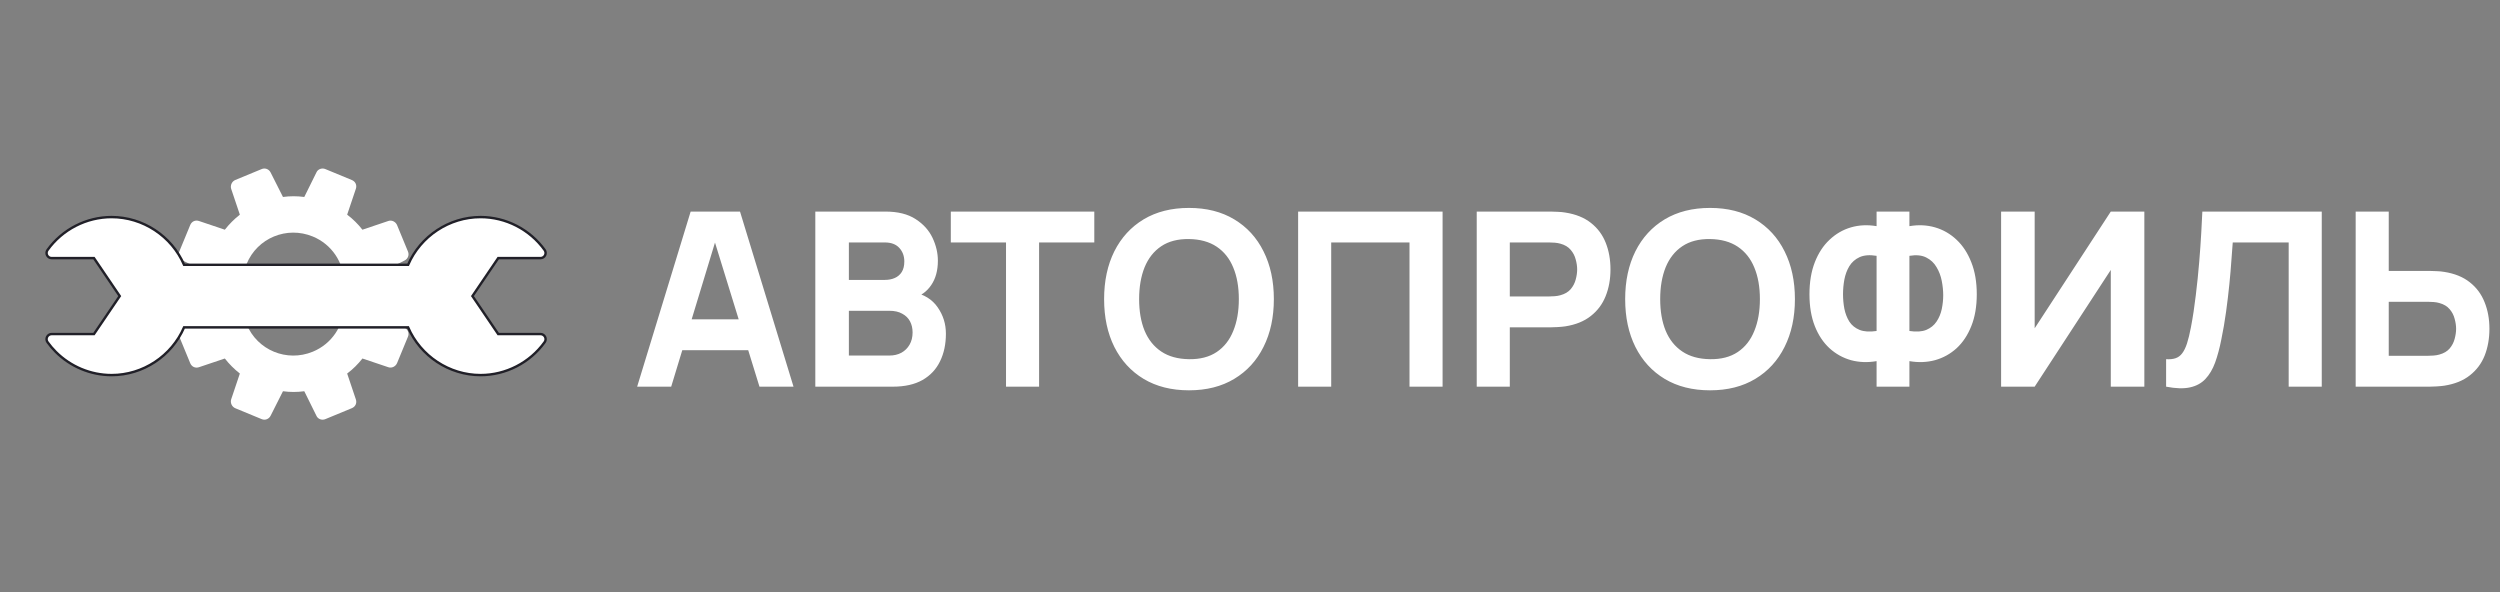 <?xml version="1.0" encoding="UTF-8"?> <svg xmlns="http://www.w3.org/2000/svg" width="2056" height="487" viewBox="0 0 2056 487" fill="none"><rect x="0" y="0" width="2056" height="487" fill="#808080" stroke="none"/> <path fill-rule="evenodd" clip-rule="evenodd" d="M313.185 231.757C313.133 229.297 312.939 226.853 312.602 224.408L332.723 214.237C335.512 212.841 336.707 209.65 335.512 206.858L326.547 185.12C325.352 182.328 322.164 180.733 319.375 181.73L298.059 188.91C294.473 184.323 290.289 180.135 285.508 176.545L292.68 155.206C293.676 152.214 292.281 149.223 289.293 148.026L267.578 139.052C264.789 137.855 261.402 139.052 260.207 141.844L250.246 161.986C244.269 161.189 238.492 161.189 232.714 161.986L222.554 141.844C221.159 139.052 217.972 137.855 215.183 139.052L193.468 148.026C190.679 149.223 189.284 152.414 190.081 155.206L197.253 176.545C192.671 180.135 188.487 184.323 184.901 188.91L163.585 181.73C160.596 180.733 157.608 182.129 156.413 185.12L147.448 206.858C146.253 209.65 147.448 213.041 150.237 214.237L170.358 224.209C170.015 226.698 169.82 229.225 169.772 231.757H199.696C199.834 226.838 200.848 221.857 202.831 217.029C211.597 195.69 235.902 185.719 257.218 194.494C272.908 200.952 282.554 215.839 282.978 231.757H313.185Z" fill="white"></path> <path fill-rule="evenodd" clip-rule="evenodd" d="M313.185 251.982C313.133 254.441 312.939 256.886 312.602 259.33L332.723 269.501C335.512 270.897 336.707 274.088 335.512 276.88L326.547 298.618C325.352 301.41 322.164 303.005 319.375 302.008L298.059 294.829C294.473 299.416 290.289 303.604 285.508 307.193L292.68 328.533C293.676 331.524 292.281 334.515 289.293 335.712L267.578 344.686C264.789 345.883 261.402 344.686 260.207 341.894L250.246 321.752C244.269 322.55 238.492 322.55 232.714 321.752L222.554 341.894C221.159 344.686 217.972 345.883 215.183 344.686L193.468 335.712C190.679 334.515 189.284 331.325 190.081 328.533L197.253 307.193C192.671 303.604 188.487 299.416 184.901 294.829L163.585 302.008C160.596 303.005 157.608 301.609 156.413 298.618L147.448 276.88C146.253 274.088 147.448 270.698 150.237 269.501L170.358 259.529C170.015 257.04 169.82 254.513 169.772 251.982H199.696C199.834 256.901 200.848 261.881 202.831 266.709C211.597 288.048 235.902 298.02 257.218 289.245C272.908 282.786 282.554 267.899 282.978 251.982H313.185Z" fill="white"></path> <path d="M447.925 281.38C448.845 280.101 448.972 278.413 448.253 277.01C447.528 275.618 446.09 274.73 444.515 274.727L409.732 274.727L388.538 243.5L409.732 212.272L444.515 212.272C446.093 212.272 447.537 211.39 448.253 209.99C448.972 208.586 448.845 206.898 447.925 205.619C435.699 188.648 416.008 178.527 395.217 178.53C369.412 178.53 345.821 194.187 335.612 217.782L151.39 217.782C141.193 194.193 117.59 178.53 91.785 178.53C70.992 178.53 51.289 188.657 39.077 205.619C38.157 206.898 38.03 208.586 38.749 209.99C39.471 211.39 40.912 212.275 42.487 212.272L77.27 212.272L98.464 243.5L77.27 274.727H42.487C40.909 274.727 39.465 275.609 38.749 277.01C38.03 278.413 38.157 280.101 39.077 281.38C41.141 284.245 43.418 286.916 45.877 289.376C57.976 301.475 74.507 308.47 91.785 308.47C117.59 308.47 141.181 292.812 151.39 269.217L335.612 269.217C345.809 292.801 369.41 308.467 395.217 308.47C416.01 308.47 435.713 298.343 447.925 281.38Z" fill="white" stroke="#212028" stroke-width="2"></path> <path d="M523.988 317.996L567.988 173.996H608.588L652.588 317.996H624.588L585.388 190.996H590.588L551.988 317.996H523.988ZM550.388 287.996V262.596H626.388V287.996H550.388ZM670.512 317.996V173.996H728.112C738.378 173.996 746.678 176.063 753.012 180.196C759.345 184.263 763.978 189.396 766.912 195.596C769.845 201.796 771.312 208.063 771.312 214.396C771.312 222.463 769.478 229.163 765.812 234.496C762.212 239.829 757.245 243.396 750.912 245.196V240.196C759.912 242.063 766.645 246.229 771.112 252.696C775.645 259.163 777.912 266.396 777.912 274.396C777.912 282.996 776.312 290.563 773.112 297.096C769.978 303.629 765.178 308.763 758.712 312.496C752.245 316.163 744.112 317.996 734.312 317.996H670.512ZM698.112 292.396H731.512C735.178 292.396 738.445 291.629 741.312 290.096C744.178 288.496 746.412 286.296 748.012 283.496C749.678 280.629 750.512 277.263 750.512 273.396C750.512 269.996 749.812 266.963 748.412 264.296C747.012 261.629 744.878 259.529 742.012 257.996C739.212 256.396 735.712 255.596 731.512 255.596H698.112V292.396ZM698.112 230.196H727.712C730.778 230.196 733.512 229.663 735.912 228.596C738.312 227.529 740.212 225.896 741.612 223.696C743.012 221.429 743.712 218.529 743.712 214.996C743.712 210.596 742.345 206.896 739.612 203.896C736.878 200.896 732.912 199.396 727.712 199.396H698.112V230.196ZM827.349 317.996V199.396H781.949V173.996H899.949V199.396H854.549V317.996H827.349ZM977.82 320.996C963.42 320.996 950.986 317.863 940.52 311.596C930.12 305.329 922.086 296.563 916.42 285.296C910.82 274.029 908.02 260.929 908.02 245.996C908.02 231.063 910.82 217.963 916.42 206.696C922.086 195.429 930.12 186.663 940.52 180.396C950.986 174.129 963.42 170.996 977.82 170.996C992.22 170.996 1004.62 174.129 1015.02 180.396C1025.49 186.663 1033.52 195.429 1039.12 206.696C1044.79 217.963 1047.62 231.063 1047.62 245.996C1047.62 260.929 1044.79 274.029 1039.12 285.296C1033.52 296.563 1025.49 305.329 1015.02 311.596C1004.62 317.863 992.22 320.996 977.82 320.996ZM977.82 295.396C986.953 295.529 994.553 293.563 1000.62 289.496C1006.69 285.429 1011.22 279.663 1014.22 272.196C1017.29 264.729 1018.82 255.996 1018.82 245.996C1018.82 235.996 1017.29 227.329 1014.22 219.996C1011.22 212.663 1006.69 206.963 1000.62 202.896C994.553 198.829 986.953 196.729 977.82 196.596C968.686 196.463 961.086 198.429 955.02 202.496C948.953 206.563 944.386 212.329 941.32 219.796C938.32 227.263 936.82 235.996 936.82 245.996C936.82 255.996 938.32 264.663 941.32 271.996C944.386 279.329 948.953 285.029 955.02 289.096C961.086 293.163 968.686 295.263 977.82 295.396ZM1067.58 317.996V173.996H1186.38V317.996H1159.18V199.396H1094.78V317.996H1067.58ZM1214.46 317.996V173.996H1275.26C1276.66 173.996 1278.52 174.063 1280.86 174.196C1283.26 174.263 1285.39 174.463 1287.26 174.796C1295.86 176.129 1302.89 178.963 1308.36 183.296C1313.89 187.629 1317.96 193.096 1320.56 199.696C1323.16 206.229 1324.46 213.529 1324.46 221.596C1324.46 229.663 1323.12 236.996 1320.46 243.596C1317.86 250.129 1313.79 255.563 1308.26 259.896C1302.79 264.229 1295.79 267.063 1287.26 268.396C1285.39 268.663 1283.26 268.863 1280.86 268.996C1278.46 269.129 1276.59 269.196 1275.26 269.196H1241.66V317.996H1214.46ZM1241.66 243.796H1274.06C1275.46 243.796 1276.99 243.729 1278.66 243.596C1280.32 243.463 1281.86 243.196 1283.26 242.796C1286.92 241.796 1289.76 240.129 1291.76 237.796C1293.76 235.396 1295.12 232.763 1295.86 229.896C1296.66 226.963 1297.06 224.196 1297.06 221.596C1297.06 218.996 1296.66 216.263 1295.86 213.396C1295.12 210.463 1293.76 207.829 1291.76 205.496C1289.76 203.096 1286.92 201.396 1283.26 200.396C1281.86 199.996 1280.32 199.729 1278.66 199.596C1276.99 199.463 1275.46 199.396 1274.06 199.396H1241.66V243.796ZM1406.34 320.996C1391.94 320.996 1379.5 317.863 1369.04 311.596C1358.64 305.329 1350.6 296.563 1344.94 285.296C1339.34 274.029 1336.54 260.929 1336.54 245.996C1336.54 231.063 1339.34 217.963 1344.94 206.696C1350.6 195.429 1358.64 186.663 1369.04 180.396C1379.5 174.129 1391.94 170.996 1406.34 170.996C1420.74 170.996 1433.14 174.129 1443.54 180.396C1454 186.663 1462.04 195.429 1467.64 206.696C1473.3 217.963 1476.14 231.063 1476.14 245.996C1476.14 260.929 1473.3 274.029 1467.64 285.296C1462.04 296.563 1454 305.329 1443.54 311.596C1433.14 317.863 1420.74 320.996 1406.34 320.996ZM1406.34 295.396C1415.47 295.529 1423.07 293.563 1429.14 289.496C1435.2 285.429 1439.74 279.663 1442.74 272.196C1445.8 264.729 1447.34 255.996 1447.34 245.996C1447.34 235.996 1445.8 227.329 1442.74 219.996C1439.74 212.663 1435.2 206.963 1429.14 202.896C1423.07 198.829 1415.47 196.729 1406.34 196.596C1397.2 196.463 1389.6 198.429 1383.54 202.496C1377.47 206.563 1372.9 212.329 1369.84 219.796C1366.84 227.263 1365.34 235.996 1365.34 245.996C1365.34 255.996 1366.84 264.663 1369.84 271.996C1372.9 279.329 1377.47 285.029 1383.54 289.096C1389.6 293.163 1397.2 295.263 1406.34 295.396ZM1543.3 317.996V296.996C1535.9 298.263 1528.86 297.996 1522.2 296.196C1515.6 294.329 1509.73 291.063 1504.6 286.396C1499.46 281.663 1495.43 275.596 1492.5 268.196C1489.56 260.729 1488.1 251.996 1488.1 241.996C1488.1 231.996 1489.56 223.229 1492.5 215.696C1495.43 208.163 1499.46 201.996 1504.6 197.196C1509.73 192.329 1515.6 188.929 1522.2 186.996C1528.86 185.063 1535.9 184.729 1543.3 185.996V173.996H1570.3V185.996C1577.7 184.729 1584.73 185.063 1591.4 186.996C1598.06 188.929 1603.96 192.329 1609.1 197.196C1614.23 201.996 1618.26 208.163 1621.2 215.696C1624.2 223.229 1625.7 231.996 1625.7 241.996C1625.7 251.996 1624.2 260.729 1621.2 268.196C1618.26 275.596 1614.23 281.663 1609.1 286.396C1603.96 291.063 1598.06 294.329 1591.4 296.196C1584.73 297.996 1577.7 298.263 1570.3 296.996V317.996H1543.3ZM1543.3 272.196V210.396C1537.63 209.463 1532.96 209.829 1529.3 211.496C1525.7 213.163 1522.9 215.629 1520.9 218.896C1518.96 222.096 1517.6 225.763 1516.8 229.896C1516.06 233.963 1515.7 237.996 1515.7 241.996C1515.7 245.996 1516.06 249.963 1516.8 253.896C1517.6 257.829 1518.96 261.363 1520.9 264.496C1522.9 267.563 1525.7 269.829 1529.3 271.296C1532.96 272.763 1537.63 273.063 1543.3 272.196ZM1570.3 272.196C1575.96 273.063 1580.6 272.763 1584.2 271.296C1587.8 269.763 1590.6 267.496 1592.6 264.496C1594.66 261.429 1596.1 257.996 1596.9 254.196C1597.7 250.329 1598.1 246.529 1598.1 242.796C1598.1 239.063 1597.7 235.129 1596.9 230.996C1596.1 226.863 1594.66 223.096 1592.6 219.696C1590.6 216.229 1587.8 213.596 1584.2 211.796C1580.6 209.929 1575.96 209.463 1570.3 210.396V272.196ZM1763.51 317.996H1735.91V221.996L1673.31 317.996H1645.71V173.996H1673.31V269.996L1735.91 173.996H1763.51V317.996ZM1781.41 317.996V295.396C1784.48 295.596 1787.08 295.329 1789.21 294.596C1791.34 293.863 1793.14 292.529 1794.61 290.596C1796.14 288.596 1797.48 285.863 1798.61 282.396C1799.74 278.863 1800.81 274.463 1801.81 269.196C1803.41 260.863 1804.74 252.096 1805.81 242.896C1806.94 233.629 1807.88 224.563 1808.61 215.696C1809.34 206.829 1809.91 198.763 1810.31 191.496C1810.71 184.163 1811.01 178.329 1811.21 173.996H1909.41V317.996H1882.21V199.396H1836.21C1835.94 203.129 1835.58 207.996 1835.11 213.996C1834.71 219.996 1834.14 226.629 1833.41 233.896C1832.68 241.163 1831.78 248.696 1830.71 256.496C1829.64 264.296 1828.34 271.863 1826.81 279.196C1825.41 286.329 1823.71 292.663 1821.71 298.196C1819.71 303.663 1817.04 308.163 1813.71 311.696C1810.44 315.163 1806.21 317.463 1801.01 318.596C1795.81 319.729 1789.28 319.529 1781.41 317.996ZM1937.3 317.996V173.996H1964.5V222.796H1998.1C1999.44 222.796 2001.3 222.863 2003.7 222.996C2006.1 223.063 2008.24 223.263 2010.1 223.596C2018.64 224.929 2025.64 227.763 2031.1 232.096C2036.64 236.429 2040.7 241.896 2043.3 248.496C2045.97 255.029 2047.3 262.329 2047.3 270.396C2047.3 278.463 2046 285.796 2043.4 292.396C2040.8 298.929 2036.74 304.363 2031.2 308.696C2025.74 313.029 2018.7 315.863 2010.1 317.196C2008.24 317.463 2006.1 317.663 2003.7 317.796C2001.37 317.929 1999.5 317.996 1998.1 317.996H1937.3ZM1964.5 292.596H1996.9C1998.3 292.596 1999.84 292.529 2001.5 292.396C2003.17 292.263 2004.7 291.996 2006.1 291.596C2009.77 290.596 2012.6 288.929 2014.6 286.596C2016.6 284.196 2017.97 281.563 2018.7 278.696C2019.5 275.763 2019.9 272.996 2019.9 270.396C2019.9 267.796 2019.5 265.063 2018.7 262.196C2017.97 259.263 2016.6 256.629 2014.6 254.296C2012.6 251.896 2009.77 250.196 2006.1 249.196C2004.7 248.796 2003.17 248.529 2001.5 248.396C1999.84 248.263 1998.3 248.196 1996.9 248.196H1964.5V292.596Z" fill="white"></path> </svg> 